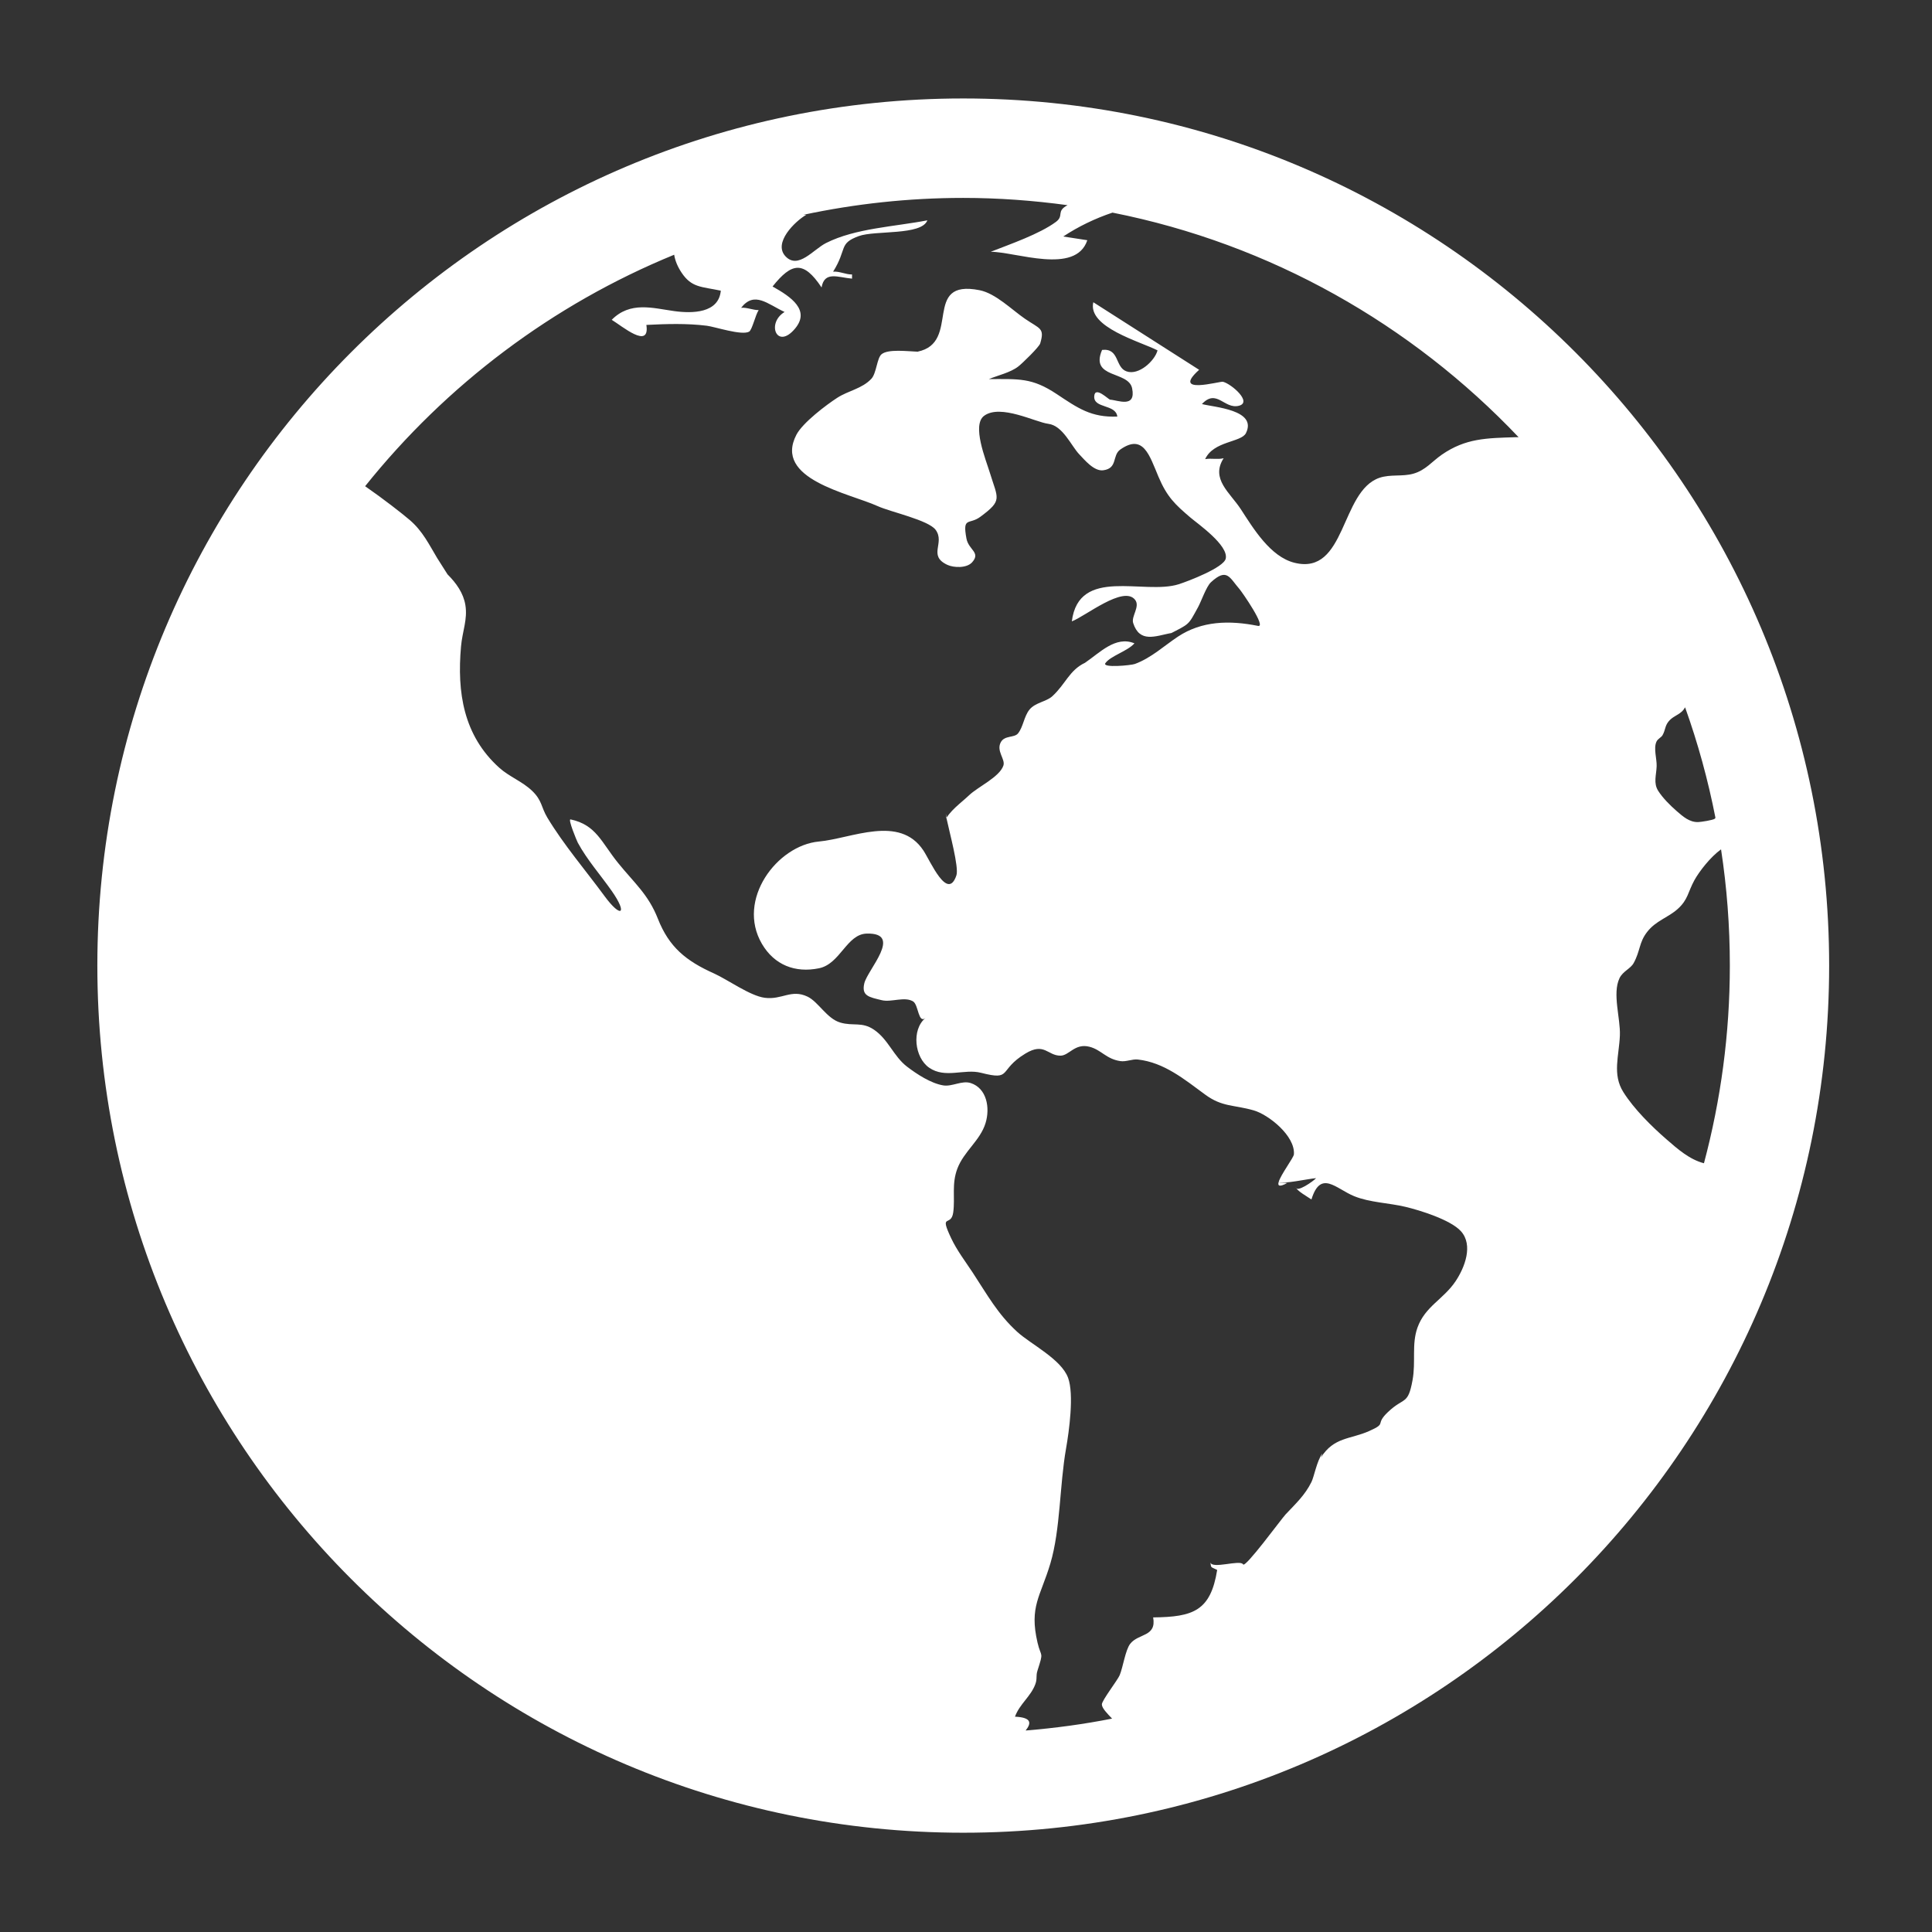 <?xml version="1.0" encoding="UTF-8"?>
<svg width="80px" height="80px" viewBox="0 0 80 80" version="1.1" xmlns="http://www.w3.org/2000/svg" xmlns:xlink="http://www.w3.org/1999/xlink">
    <rect x="0" y="0" width="80" height="80" fill="#333333" stroke="none"/>
    <title>画板</title>
    <g id="画板" stroke="none" stroke-width="1" fill="none" fill-rule="evenodd">
        <g id="地球-(1)" transform="translate(4, 4)" fill="#FFFFFF" fill-rule="nonzero">
            <path d="M35.187,29.885 C35.191,29.879 35.198,29.873 35.203,29.867 C35.185,29.796 35.17,29.735 35.163,29.691 C35.171,29.755 35.18,29.82 35.187,29.885 L35.187,29.885 Z M48.958,44.953 C48.959,44.953 48.959,44.952 48.959,44.952 C48.956,44.951 48.948,44.951 48.947,44.948 C48.949,44.951 48.955,44.951 48.958,44.953 L48.958,44.953 Z M49.3,44.987 C49.215,44.973 49.023,44.998 48.947,44.943 C48.9,45.104 48.971,45.165 49.3,44.987 L49.3,44.987 Z M35.886,0.077 C16.083,0.077 0.031,16.152 0.031,35.983 C0.031,55.813 16.083,71.889 35.886,71.889 C55.688,71.889 71.741,55.813 71.741,35.983 C71.741,16.152 55.688,0.077 35.886,0.077 L35.886,0.077 Z M58.788,14.103 C57.553,14.141 56.693,14.143 55.7,14.829 C55.3,15.106 55.029,15.472 54.521,15.615 C54.066,15.743 53.575,15.631 53.123,15.784 C51.494,16.338 51.752,19.832 49.606,19.304 C48.598,19.057 47.887,17.863 47.379,17.084 C46.933,16.399 46.118,15.832 46.668,14.974 C46.417,15.038 46.15,14.965 45.903,15.012 C46.247,14.256 47.4,14.322 47.592,13.935 C48.07,12.967 46.276,12.865 45.769,12.731 C46.381,12.078 46.691,12.951 47.295,12.803 C47.875,12.66 46.988,11.894 46.64,11.808 C46.515,11.777 44.471,12.374 45.654,11.313 C44.193,10.38 42.733,9.448 41.272,8.515 C41.026,9.553 43.216,10.142 43.931,10.508 C43.82,10.936 43.155,11.56 42.645,11.377 C42.165,11.205 42.36,10.409 41.635,10.489 C41.118,11.693 42.729,11.341 42.879,12.08 C43.049,12.921 42.27,12.564 41.97,12.55 C41.899,12.546 41.34,11.967 41.31,12.405 C41.274,12.926 42.201,12.723 42.266,13.249 C41.186,13.293 40.635,12.902 39.756,12.317 C38.73,11.635 38.203,11.697 36.946,11.697 C37.322,11.542 37.84,11.427 38.161,11.178 C38.337,11.042 39.026,10.371 39.072,10.222 C39.266,9.576 39.061,9.625 38.444,9.201 C37.895,8.825 37.229,8.15 36.564,8.017 C34.155,7.536 35.821,10.195 33.992,10.562 C34.024,10.564 34.057,10.565 34.084,10.565 L33.98,10.565 C33.984,10.565 33.988,10.563 33.992,10.562 C33.569,10.547 32.776,10.444 32.504,10.668 C32.311,10.825 32.295,11.457 32.08,11.686 C31.697,12.095 31.126,12.176 30.67,12.471 C30.224,12.759 29.241,13.498 28.979,13.999 C28.014,15.845 31.153,16.418 32.344,16.958 C32.882,17.202 34.453,17.536 34.746,17.944 C35.139,18.491 34.408,19.004 35.227,19.389 C35.489,19.511 36.029,19.536 36.255,19.282 C36.621,18.869 36.106,18.775 36.018,18.298 C35.848,17.378 36.128,17.743 36.59,17.402 C37.531,16.706 37.319,16.663 36.981,15.554 C36.824,15.038 36.23,13.597 36.752,13.216 C37.433,12.719 38.884,13.485 39.406,13.549 C40.013,13.624 40.358,14.467 40.689,14.811 C40.908,15.04 41.302,15.526 41.686,15.473 C42.295,15.389 42.04,14.856 42.394,14.61 C43.342,13.951 43.592,14.846 43.97,15.741 C44.325,16.581 44.662,16.893 45.295,17.432 C45.589,17.683 46.877,18.579 46.755,19.131 C46.673,19.503 45.201,20.067 44.808,20.192 C43.37,20.648 40.672,19.445 40.382,21.729 C40.94,21.521 42.527,20.223 43.003,20.838 C43.22,21.117 42.831,21.524 42.923,21.801 C43.194,22.633 43.834,22.343 44.506,22.209 C44.46,22.237 44.413,22.262 44.364,22.285 C45.281,21.812 45.186,21.911 45.607,21.145 C45.744,20.895 45.949,20.289 46.142,20.11 C46.809,19.496 46.912,19.919 47.325,20.393 C47.433,20.518 48.455,21.991 48.091,21.917 C46.903,21.678 45.762,21.71 44.777,22.361 C44.209,22.737 43.672,23.243 42.994,23.493 C42.832,23.552 41.628,23.666 41.771,23.461 C41.978,23.161 42.693,22.963 42.975,22.639 C42.193,22.317 41.541,23.029 40.927,23.445 C40.275,23.754 40.124,24.329 39.569,24.834 C39.327,25.054 38.868,25.091 38.631,25.381 C38.4,25.662 38.371,26.103 38.153,26.37 C37.999,26.557 37.606,26.444 37.446,26.725 C37.237,27.093 37.637,27.434 37.549,27.699 C37.389,28.18 36.475,28.589 36.123,28.935 C36.17,28.89 36.217,28.844 36.263,28.796 C35.91,29.167 35.465,29.439 35.189,29.867 C35.316,30.472 35.714,31.914 35.603,32.246 C35.237,33.338 34.525,31.652 34.236,31.217 C33.244,29.72 31.262,30.722 29.908,30.846 C28.177,31.005 26.481,33.255 27.549,35.082 C28.062,35.958 28.924,36.297 29.913,36.094 C30.794,35.914 31.059,34.68 31.888,34.658 C33.411,34.617 31.921,36.153 31.789,36.717 C31.667,37.239 31.979,37.287 32.516,37.417 C32.912,37.511 33.474,37.247 33.817,37.473 C34.034,37.616 34.023,38.4 34.321,38.153 C33.735,38.639 33.872,39.793 34.473,40.21 C35.139,40.673 35.923,40.244 36.621,40.422 C37.938,40.758 37.309,40.321 38.466,39.622 C39.246,39.151 39.374,39.711 39.908,39.713 C40.271,39.714 40.502,39.19 41.109,39.343 C41.603,39.468 41.799,39.85 42.39,39.938 C42.632,39.974 42.882,39.847 43.113,39.872 C44.206,39.994 45.042,40.693 45.904,41.325 C46.613,41.846 47.083,41.74 47.912,41.978 C48.518,42.15 49.635,43.028 49.578,43.799 C49.568,43.936 49.038,44.629 48.948,44.941 C49.103,45.049 50.181,44.808 50.496,44.785 C50.392,44.906 49.658,45.422 49.658,45.148 C49.658,45.289 50.178,45.577 50.304,45.667 C50.687,44.422 51.316,45.223 52.073,45.531 C52.716,45.794 53.508,45.808 54.194,45.972 C54.777,46.11 56.061,46.504 56.493,46.981 C57.013,47.555 56.653,48.487 56.269,49.058 C55.766,49.806 55.008,50.094 54.694,50.975 C54.446,51.672 54.632,52.377 54.49,53.151 C54.299,54.198 54.145,53.831 53.472,54.47 C52.905,55.008 53.462,54.915 52.691,55.258 C51.916,55.603 51.234,55.5 50.697,56.352 C50.719,56.298 50.736,56.244 50.751,56.188 C50.525,56.506 50.411,57.155 50.304,57.368 C50.034,57.912 49.66,58.256 49.233,58.709 C49.069,58.882 47.561,60.944 47.474,60.778 C47.362,60.563 46.174,60.995 46.117,60.688 C46.164,60.946 46.106,60.859 46.401,61.008 C46.128,62.703 45.412,62.956 43.75,62.973 C43.893,63.787 43.148,63.625 42.802,64.063 C42.599,64.319 42.502,65.038 42.362,65.369 C42.274,65.577 41.626,66.41 41.626,66.575 C41.625,66.727 41.844,66.95 42.049,67.164 C40.877,67.396 39.683,67.558 38.469,67.657 C38.696,67.37 38.751,67.118 38.028,67.084 C38.221,66.557 38.676,66.256 38.868,65.746 C38.96,65.505 38.884,65.41 38.961,65.172 C39.226,64.348 39.111,64.659 38.962,64.019 C38.612,62.52 39.086,62.11 39.494,60.738 C39.913,59.327 39.874,57.499 40.143,55.98 C40.27,55.253 40.479,53.74 40.227,53.052 C39.942,52.278 38.693,51.669 38.12,51.148 C37.31,50.409 36.879,49.61 36.278,48.696 C35.972,48.232 35.624,47.777 35.386,47.272 C34.876,46.193 35.386,46.835 35.472,46.199 C35.554,45.583 35.399,45.033 35.643,44.388 C35.913,43.674 36.586,43.229 36.808,42.509 C37.007,41.868 36.855,41.062 36.198,40.848 C35.831,40.728 35.427,41.004 35.059,40.944 C34.545,40.86 33.964,40.477 33.561,40.17 C32.999,39.741 32.788,39.043 32.189,38.637 C31.688,38.297 31.331,38.5 30.795,38.342 C30.235,38.177 29.89,37.486 29.439,37.269 C28.762,36.945 28.38,37.411 27.665,37.316 C27.057,37.237 26.13,36.562 25.562,36.307 C24.407,35.789 23.704,35.218 23.242,34.044 C22.847,33.038 22.27,32.568 21.591,31.73 C20.903,30.88 20.688,30.156 19.627,29.93 C19.503,29.903 19.887,30.822 19.926,30.895 C20.305,31.598 20.874,32.24 21.332,32.894 C22.005,33.857 21.718,34.038 21.033,33.106 C20.25,32.04 19.341,30.981 18.662,29.852 C18.405,29.425 18.454,29.149 18.031,28.744 C17.621,28.353 17.085,28.162 16.673,27.79 C15.19,26.454 14.92,24.671 15.09,22.767 C15.144,22.146 15.368,21.65 15.27,21.053 C15.188,20.558 14.896,20.148 14.531,19.783 C14.414,19.596 14.119,19.134 14.101,19.105 C13.765,18.545 13.503,17.994 12.968,17.534 C12.661,17.27 11.867,16.651 11.119,16.133 C14.478,11.937 18.874,8.613 23.916,6.548 C23.956,6.802 24.065,7.056 24.228,7.298 C24.642,7.914 25.037,7.865 25.847,8.036 C25.76,8.976 24.662,8.984 23.919,8.882 C23.032,8.76 22.099,8.465 21.33,9.243 C21.755,9.499 22.92,10.494 22.765,9.454 C23.615,9.411 24.436,9.386 25.267,9.488 C25.6,9.529 26.716,9.904 27.019,9.733 C27.146,9.661 27.281,9.034 27.415,8.841 C27.178,8.842 26.924,8.722 26.688,8.745 C27.239,8.039 27.787,8.593 28.488,8.918 C27.717,9.387 28.174,10.512 28.928,9.598 C29.548,8.846 28.777,8.301 27.99,7.863 C28.783,6.87 29.272,6.78 30.019,7.902 C30.141,7.21 30.699,7.487 31.281,7.538 L31.281,7.365 C31.025,7.371 30.751,7.224 30.497,7.25 C31.091,6.302 30.712,6.086 31.56,5.776 C32.236,5.53 34.163,5.759 34.4,5.123 C33.052,5.386 31.422,5.448 30.205,6.063 C29.681,6.327 29.056,7.163 28.532,6.62 C27.995,6.063 28.916,5.166 29.387,4.893 L29.274,4.893 C31.408,4.439 33.619,4.195 35.886,4.195 C37.351,4.195 38.791,4.303 40.205,4.496 C39.715,4.754 40.077,4.927 39.721,5.19 C39.041,5.691 37.833,6.109 37.023,6.426 C38.052,6.423 40.544,7.392 41.023,5.947 C40.691,5.896 40.359,5.845 40.027,5.793 C40.648,5.382 41.339,5.048 42.065,4.804 C48.619,6.104 54.448,9.433 58.882,14.104 C58.85,14.103 58.819,14.102 58.788,14.103 L58.788,14.103 Z M64.591,26.71 C64.65,26.583 64.788,26.542 64.845,26.438 C64.965,26.219 64.938,26.07 65.085,25.883 C65.243,25.679 65.456,25.63 65.633,25.471 C65.704,25.407 65.743,25.348 65.776,25.288 C66.305,26.766 66.726,28.294 67.033,29.863 C67.024,29.874 67.018,29.891 67.007,29.901 C66.93,29.962 66.427,30.037 66.324,30.04 C65.96,30.054 65.69,29.812 65.428,29.585 C65.163,29.354 64.85,29.044 64.661,28.745 C64.459,28.425 64.584,28.097 64.598,27.731 C64.61,27.424 64.461,26.986 64.591,26.71 L64.591,26.71 Z M65.001,43.173 C64.385,42.637 63.659,41.919 63.221,41.224 C62.753,40.484 63.042,39.723 63.076,38.875 C63.104,38.163 62.756,37.148 63.059,36.507 C63.198,36.214 63.516,36.117 63.647,35.877 C63.926,35.368 63.864,35.025 64.206,34.588 C64.572,34.118 65.065,34.003 65.474,33.635 C65.901,33.249 65.889,32.944 66.16,32.45 C66.359,32.088 66.824,31.485 67.265,31.17 C67.505,32.74 67.629,34.347 67.629,35.983 C67.629,38.812 67.253,41.555 66.557,44.168 C65.963,44.014 65.475,43.586 65.001,43.173 L65.001,43.173 Z" id="形状"></path>
        </g>
    </g>
</svg>